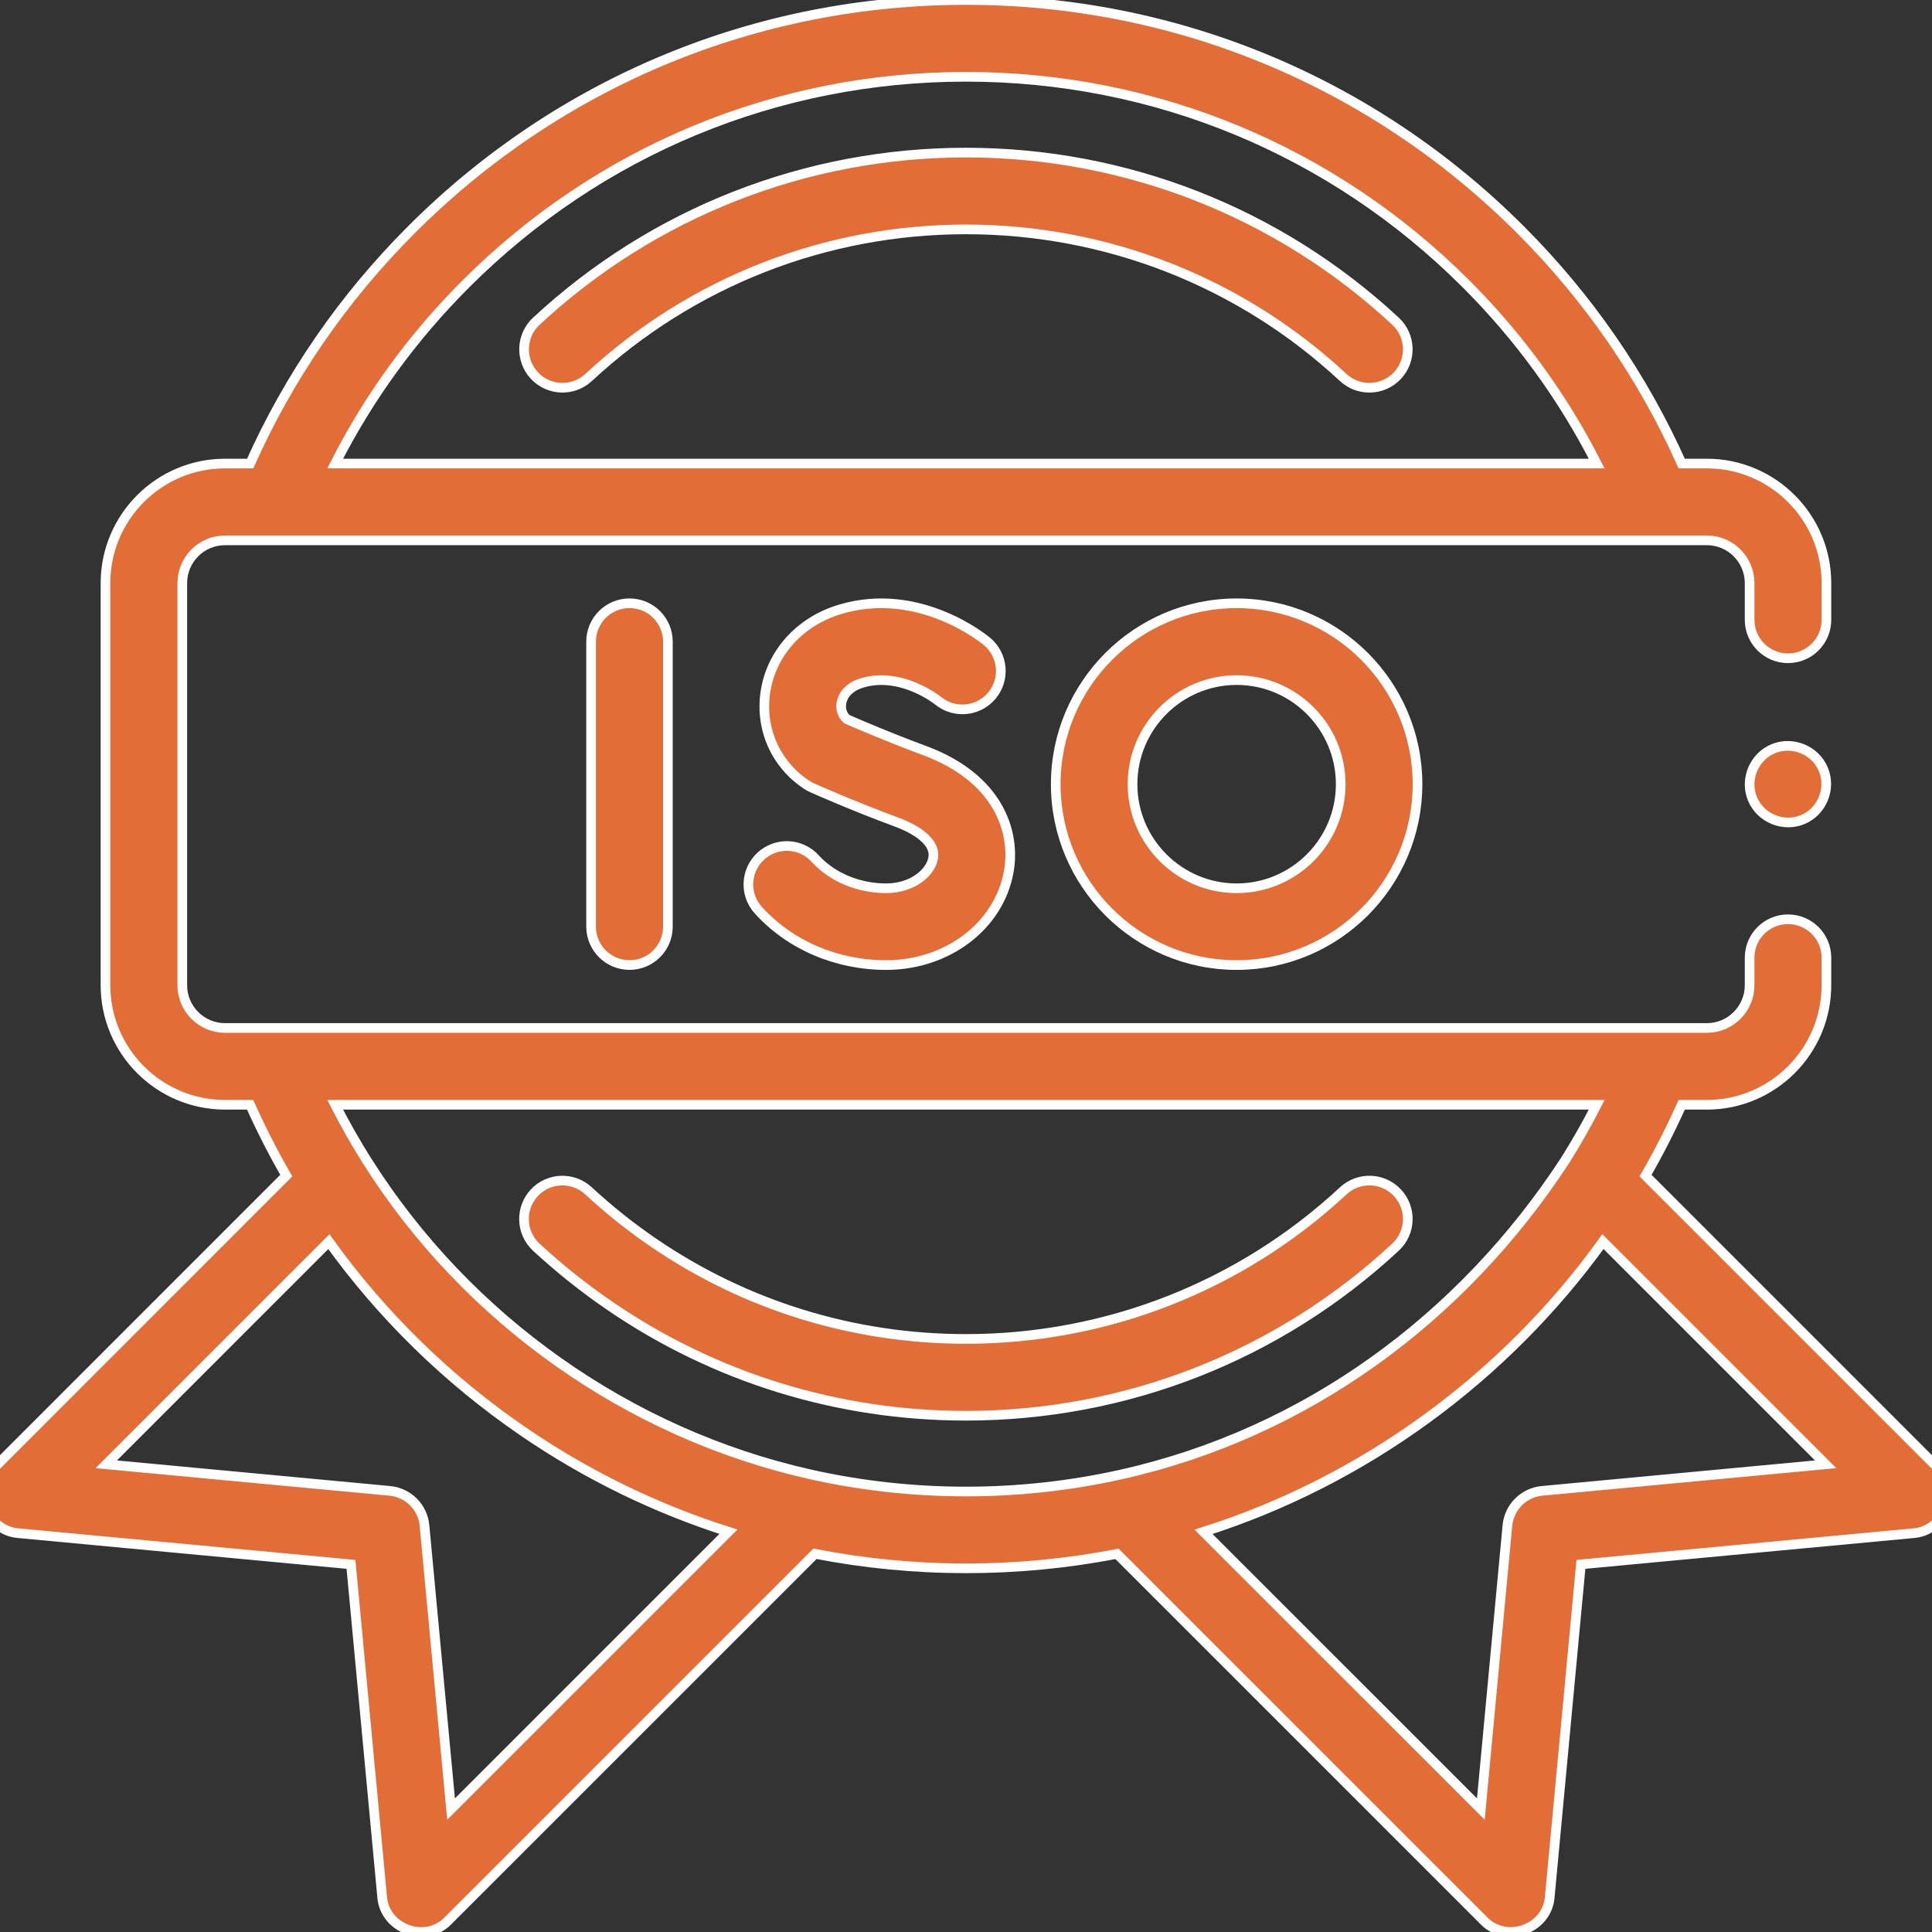 <svg width="60" height="60" viewBox="0 0 60 60" fill="none" xmlns="http://www.w3.org/2000/svg">
<rect x="0" y="0" width="60" height="60" fill="#333333" stroke="none"/>
<g clip-path="url(#clip0_471_8161)">
<path d="M43.34 38.73C43.822 38.282 43.85 37.527 43.401 37.045C42.953 36.562 42.199 36.535 41.716 36.983C38.526 39.949 34.365 41.582 29.999 41.582C26.51 41.582 23.152 40.546 20.287 38.587C19.579 38.102 18.902 37.562 18.276 36.982C17.794 36.535 17.039 36.563 16.591 37.046C16.144 37.529 16.172 38.284 16.655 38.732C17.367 39.391 18.136 40.005 18.941 40.555C22.203 42.787 26.027 43.967 29.999 43.967C34.969 43.967 39.707 42.107 43.34 38.73Z" fill="#E26D37" stroke="white" stroke-width="0.3"/>
<path d="M29.998 4.739C25.028 4.739 20.29 6.599 16.656 9.976C16.174 10.424 16.146 11.178 16.594 11.661C17.043 12.143 17.797 12.171 18.28 11.723C21.471 8.757 25.632 7.124 29.998 7.124C34.364 7.124 38.526 8.757 41.715 11.723C41.945 11.936 42.236 12.042 42.527 12.042C42.847 12.042 43.166 11.914 43.401 11.661C43.849 11.179 43.822 10.424 43.339 9.976C39.706 6.599 34.969 4.739 29.998 4.739Z" fill="#E26D37" stroke="white" stroke-width="0.3"/>
<path d="M60.177 45.583L51.104 36.51C51.514 35.798 51.889 35.064 52.227 34.31H53.008C55.055 34.31 56.721 32.644 56.721 30.597V29.741C56.721 29.082 56.187 28.549 55.528 28.549C54.87 28.549 54.336 29.082 54.336 29.741V30.597C54.336 31.329 53.74 31.925 53.008 31.925H6.988C6.256 31.925 5.661 31.329 5.661 30.597V18.109C5.661 17.377 6.256 16.781 6.988 16.781H53.008C53.74 16.781 54.336 17.377 54.336 18.109V19.25C54.336 19.909 54.87 20.443 55.528 20.443C56.187 20.443 56.721 19.909 56.721 19.25V18.109C56.721 16.062 55.055 14.396 53.008 14.396H52.227C51.015 11.69 49.334 9.249 47.218 7.133C42.618 2.533 36.503 0 29.998 0C23.494 0 17.378 2.533 12.778 7.133C10.662 9.249 8.98 11.69 7.769 14.396H6.988C4.941 14.396 3.276 16.062 3.276 18.109V30.597C3.276 32.644 4.941 34.31 6.988 34.31H7.768C8.106 35.064 8.481 35.798 8.891 36.51L-0.18 45.583C-0.871 46.273 -0.431 47.521 0.552 47.613L10.9 48.583L11.87 58.931C11.961 59.903 13.2 60.363 13.9 59.663L25.31 48.254C28.398 48.856 31.601 48.856 34.689 48.256L46.097 59.663C46.788 60.354 48.035 59.913 48.127 58.931L49.097 48.583L59.445 47.613C60.417 47.522 60.875 46.28 60.177 45.583ZM14.464 8.82C18.614 4.67 24.131 2.385 29.998 2.385C35.866 2.385 41.382 4.67 45.532 8.819C47.183 10.471 48.542 12.341 49.587 14.396H10.409C11.453 12.341 12.812 10.471 14.464 8.82ZM14.008 56.183L13.183 47.376C13.129 46.806 12.677 46.354 12.106 46.3L3.3 45.475L10.213 38.561C11.858 40.851 13.899 42.849 16.264 44.467C18.239 45.817 20.378 46.857 22.622 47.569L14.008 56.183ZM25.168 45.788C19.523 44.522 14.507 40.976 11.403 36.057C11.4 36.052 11.396 36.047 11.393 36.043C11.04 35.481 10.711 34.903 10.409 34.31H49.587C49.285 34.903 48.956 35.481 48.602 36.044C45.404 40.939 40.568 44.506 34.814 45.792C31.652 46.498 28.33 46.497 25.168 45.788ZM47.89 46.3C47.32 46.354 46.868 46.806 46.814 47.376L45.989 56.183L37.377 47.572C42.346 45.999 46.739 42.786 49.781 38.559L56.697 45.475L47.89 46.3Z" fill="#E26D37" stroke="white" stroke-width="0.3"/>
<path d="M18.357 19.928V28.777C18.357 29.436 18.891 29.97 19.55 29.97C20.209 29.97 20.742 29.436 20.742 28.777V19.928C20.742 19.269 20.209 18.735 19.55 18.735C18.891 18.735 18.357 19.269 18.357 19.928Z" fill="#E26D37" stroke="white" stroke-width="0.3"/>
<path d="M27.519 27.586C26.663 27.586 25.84 27.242 25.318 26.665C24.876 26.177 24.122 26.14 23.634 26.583C23.146 27.025 23.109 27.779 23.551 28.267C24.532 29.35 25.978 29.971 27.519 29.971C29.426 29.971 31.027 28.751 31.328 27.07C31.554 25.801 30.983 24.146 28.7 23.304C27.628 22.909 26.628 22.478 26.306 22.337C26.108 22.171 26.115 21.944 26.129 21.848C26.149 21.708 26.252 21.366 26.772 21.209C27.975 20.847 29.099 21.733 29.129 21.757C29.633 22.174 30.38 22.107 30.802 21.605C31.226 21.101 31.16 20.349 30.657 19.925C30.572 19.854 28.547 18.184 26.085 18.925C24.83 19.303 23.943 20.293 23.768 21.509C23.604 22.652 24.1 23.751 25.061 24.378C25.114 24.412 25.169 24.443 25.227 24.468C25.278 24.491 26.499 25.035 27.874 25.542C28.161 25.648 29.089 26.04 28.98 26.651C28.898 27.11 28.329 27.586 27.519 27.586Z" fill="#E26D37" stroke="white" stroke-width="0.3"/>
<path d="M32.787 24.354C32.787 27.451 35.307 29.971 38.404 29.971C41.502 29.971 44.022 27.451 44.022 24.354C44.022 21.256 41.502 18.736 38.404 18.736C35.307 18.736 32.787 21.256 32.787 24.354ZM41.637 24.354C41.637 26.136 40.187 27.586 38.405 27.586C36.622 27.586 35.172 26.136 35.172 24.354C35.172 22.571 36.622 21.121 38.405 21.121C40.187 21.121 41.637 22.571 41.637 24.354Z" fill="#E26D37" stroke="white" stroke-width="0.3"/>
<path d="M56.627 23.897C56.38 23.296 55.669 23.004 55.07 23.252C54.47 23.5 54.176 24.209 54.425 24.809C54.674 25.409 55.382 25.702 55.982 25.454C56.582 25.207 56.877 24.496 56.627 23.897Z" fill="#E26D37" stroke="white" stroke-width="0.3"/>
</g>
<defs>
<clipPath id="clip0_471_8161">
<rect width="60" height="60" fill="white"/>
</clipPath>
</defs>
</svg>
